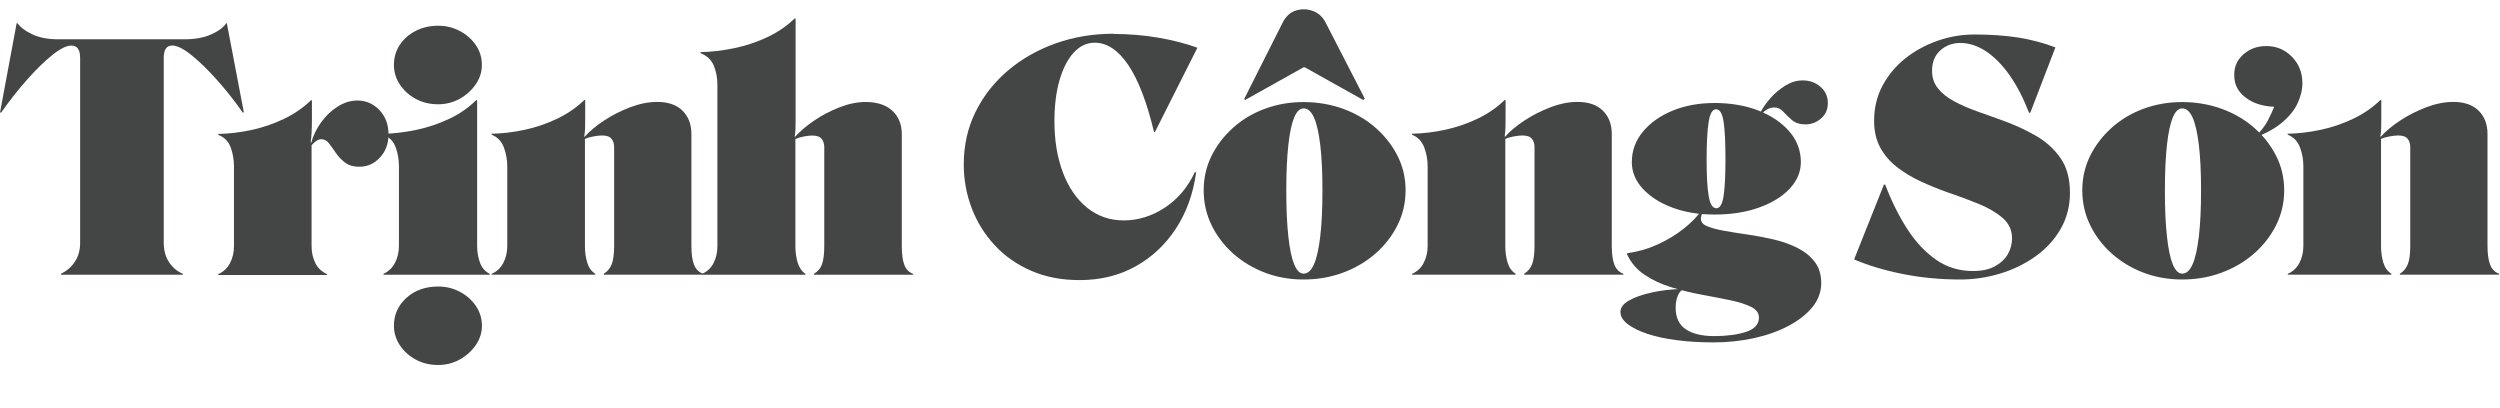 <?xml version="1.0" encoding="UTF-8"?><svg id="Layer_1" xmlns="http://www.w3.org/2000/svg" viewBox="0 0 374.06 61.05"><defs><style>.cls-1{fill:#444545;}</style></defs><path class="cls-1" d="M8.74,5.88h18.85c1.57,0,2.9-.24,4-.73,1.1-.49,1.85-1.04,2.26-1.67h.09l2.54,13.3-.14.09c-1.25-1.79-2.56-3.44-3.92-4.96-1.36-1.52-2.63-2.75-3.81-3.69-1.17-.94-2.12-1.41-2.84-1.41-.85,0-1.27.61-1.27,1.83v27.68c0,1.13.26,2.09.78,2.89.52.8,1.21,1.39,2.09,1.76v.14H9.12v-.14c.85-.41,1.54-1,2.07-1.79.53-.78.8-1.74.8-2.87V8.65c0-1.22-.44-1.83-1.32-1.83-.72,0-1.67.47-2.84,1.41-1.17.94-2.44,2.17-3.78,3.69-1.35,1.52-2.65,3.17-3.9,4.96l-.14-.09L2.49,3.48h.14c.44.63,1.18,1.18,2.23,1.67,1.05.49,2.34.73,3.88.73Z"/><path class="cls-1" d="M46.67,18.14c0,.56-.02,1.14-.05,1.74-.03.6-.08,1.07-.14,1.41l.09.05c.28-1.03.77-2.04,1.46-3.01.69-.97,1.51-1.76,2.47-2.37.96-.61,1.95-.92,2.98-.92,1.28,0,2.38.48,3.29,1.43.91.96,1.36,2.17,1.36,3.64,0,1.38-.42,2.53-1.27,3.45-.85.92-1.88,1.39-3.1,1.39-.88,0-1.59-.21-2.14-.63-.55-.42-1-.9-1.36-1.43-.36-.53-.71-1.01-1.03-1.43s-.71-.63-1.15-.63c-.25,0-.49.08-.73.24-.24.16-.48.38-.73.66v15.09c0,.94.19,1.79.56,2.54s.96,1.3,1.74,1.65v.14h-16.26v-.14c.78-.34,1.37-.89,1.76-1.65.39-.75.59-1.6.59-2.54v-11.89c0-1-.16-1.96-.49-2.87-.33-.91-.95-1.53-1.86-1.88v-.14c1.63-.03,3.28-.23,4.96-.59,1.68-.36,3.29-.91,4.84-1.65,1.55-.74,2.91-1.67,4.07-2.8h.14v3.15Z"/><path class="cls-1" d="M59.69,36.8v-11.89c0-1-.16-1.96-.49-2.87-.33-.91-.95-1.53-1.86-1.88v-.14c1.6-.03,3.25-.23,4.96-.59,1.71-.36,3.34-.91,4.91-1.65,1.57-.74,2.91-1.67,4.04-2.8h.14v21.81c0,.88.14,1.71.42,2.49.28.78.77,1.35,1.46,1.69v.14h-15.89v-.14c.75-.34,1.32-.89,1.72-1.65.39-.75.59-1.6.59-2.54ZM58.94,9.73c0-1.13.29-2.13.87-3.01.58-.88,1.37-1.57,2.37-2.09,1-.52,2.13-.78,3.38-.78,1.16,0,2.23.26,3.22.78s1.79,1.21,2.4,2.09c.61.88.92,1.88.92,3.01,0,1.03-.31,2-.92,2.89s-1.41,1.61-2.4,2.16c-.99.55-2.06.82-3.22.82-1.25,0-2.38-.27-3.38-.82-1-.55-1.79-1.27-2.37-2.16-.58-.89-.87-1.86-.87-2.89ZM65.56,54.61c-1.25,0-2.38-.27-3.38-.82-1-.55-1.79-1.27-2.37-2.16-.58-.89-.87-1.86-.87-2.89,0-1.66.63-3.05,1.88-4.18,1.25-1.13,2.84-1.69,4.75-1.69,1.16,0,2.23.26,3.22.78s1.79,1.22,2.4,2.11c.61.89.92,1.89.92,2.98,0,1.03-.31,2-.92,2.89-.61.89-1.41,1.61-2.4,2.16-.99.55-2.06.82-3.22.82Z"/><path class="cls-1" d="M73.55,40.98c.78-.34,1.37-.89,1.76-1.65.39-.75.59-1.6.59-2.54v-11.89c0-1-.17-1.96-.52-2.87-.35-.91-.96-1.53-1.83-1.88v-.14c1.63-.03,3.28-.23,4.96-.59,1.68-.36,3.29-.91,4.84-1.65,1.55-.74,2.91-1.67,4.07-2.8h.14v2.77c0,.44,0,.91-.02,1.41-.02.5-.06.92-.12,1.27l.05.05c.72-.81,1.68-1.62,2.89-2.42,1.21-.8,2.51-1.46,3.92-2,1.41-.53,2.76-.8,4.04-.8,1.66,0,2.93.44,3.81,1.32.88.88,1.32,2.04,1.32,3.48v16.73c0,1.22.13,2.17.4,2.84.27.67.71,1.12,1.34,1.34v.14h-14.85v-.14c.56-.34.96-.83,1.2-1.46.23-.63.35-1.52.35-2.68v-14.81c0-.5-.13-.92-.4-1.25-.27-.33-.74-.49-1.43-.49-.31,0-.73.05-1.25.14-.52.09-.95.22-1.29.38v16.03c0,.91.12,1.74.35,2.49.23.75.63,1.3,1.2,1.65v.14h-15.51v-.14Z"/><path class="cls-1" d="M105.04,40.98c.78-.34,1.36-.89,1.74-1.65s.56-1.6.56-2.54V12.69c0-1-.17-1.94-.52-2.82-.35-.88-1.02-1.52-2.02-1.93v-.14c1.63-.03,3.31-.23,5.05-.59,1.74-.36,3.39-.91,4.96-1.65,1.57-.74,2.93-1.67,4.09-2.8h.14v15.46c0,.38,0,.75-.02,1.13-.02.38-.06.74-.12,1.08l.05.05c.72-.81,1.67-1.62,2.84-2.42,1.17-.8,2.44-1.46,3.81-2,1.36-.53,2.67-.8,3.92-.8,1.72,0,3.05.44,4,1.32.94.88,1.41,2.04,1.41,3.48v16.73c0,1.22.12,2.17.38,2.84.25.67.69,1.12,1.32,1.34v.14h-14.85v-.14c.59-.34,1-.83,1.22-1.46.22-.63.33-1.52.33-2.68v-14.81c0-.5-.13-.92-.4-1.25-.27-.33-.74-.49-1.43-.49-.31,0-.72.05-1.22.14-.5.09-.92.22-1.27.38v16.03c0,.91.12,1.74.35,2.49.24.75.62,1.3,1.15,1.65v.14h-15.46v-.14Z"/><path class="cls-1" d="M166.61,5.08c2.32,0,4.56.19,6.72.56s4.1.88,5.83,1.5l-6.35,12.6h-.14c-1.07-4.45-2.35-7.79-3.85-10.01-1.5-2.22-3.18-3.34-5.03-3.34-1.19,0-2.24.5-3.15,1.5-.91,1-1.61,2.38-2.12,4.14-.5,1.75-.75,3.79-.75,6.11,0,2.88.42,5.44,1.27,7.68s2.05,3.99,3.62,5.26c1.57,1.27,3.4,1.9,5.5,1.9s4.17-.63,6.11-1.9c1.94-1.27,3.45-3.05,4.51-5.33l.19.05c-.44,3.2-1.45,6-3.03,8.41-1.58,2.41-3.6,4.3-6.06,5.66-2.46,1.36-5.24,2.04-8.34,2.04-2.7,0-5.11-.46-7.24-1.39-2.13-.92-3.95-2.19-5.45-3.81-1.5-1.61-2.66-3.46-3.45-5.55-.8-2.08-1.2-4.27-1.2-6.56,0-2.85.59-5.47,1.76-7.85,1.17-2.38,2.8-4.45,4.86-6.2,2.07-1.75,4.46-3.11,7.17-4.07,2.71-.96,5.58-1.43,8.62-1.43Z"/><path class="cls-1" d="M180.1,28.48c0-1.85.39-3.56,1.17-5.15.78-1.58,1.86-2.98,3.22-4.21,1.36-1.22,2.94-2.17,4.75-2.84,1.8-.67,3.74-1.01,5.8-1.01s4.07.34,5.92,1.01c1.85.67,3.47,1.62,4.86,2.84,1.39,1.22,2.49,2.62,3.29,4.21.8,1.58,1.2,3.3,1.2,5.15s-.4,3.58-1.2,5.19c-.8,1.61-1.9,3.03-3.29,4.25-1.39,1.22-3.02,2.18-4.86,2.87-1.85.69-3.82,1.03-5.92,1.03s-4-.35-5.8-1.03c-1.8-.69-3.38-1.65-4.75-2.87-1.36-1.22-2.44-2.64-3.22-4.25-.78-1.61-1.17-3.34-1.17-5.19ZM186.16,14.81l5.78-11.47c.47-.91,1.12-1.5,1.95-1.76.83-.27,1.67-.25,2.51.05.85.3,1.49.87,1.93,1.72l5.88,11.42-.24.19-8.74-4.89h-.19l-8.74,4.89-.14-.14ZM192.46,28.48c0,2.76.1,5.06.31,6.91.2,1.85.49,3.24.87,4.16.38.92.85,1.39,1.41,1.39.63,0,1.14-.46,1.55-1.39.41-.92.72-2.31.94-4.16.22-1.85.33-4.15.33-6.91s-.11-5-.33-6.81c-.22-1.82-.53-3.18-.94-4.09-.41-.91-.92-1.36-1.55-1.36-.56,0-1.03.45-1.41,1.36-.38.91-.67,2.27-.87,4.09-.2,1.82-.31,4.09-.31,6.81Z"/><path class="cls-1" d="M211.26,40.98c.78-.34,1.37-.89,1.76-1.65s.59-1.6.59-2.54v-11.89c0-1-.17-1.96-.52-2.87-.35-.91-.96-1.53-1.83-1.88v-.14c1.63-.03,3.28-.23,4.96-.59,1.68-.36,3.29-.91,4.84-1.65,1.55-.74,2.91-1.67,4.07-2.8h.14v2.77c0,.44,0,.91-.02,1.41-.02.5-.06.92-.12,1.27l.05.05c.72-.81,1.68-1.62,2.89-2.42,1.21-.8,2.51-1.46,3.92-2s2.76-.8,4.04-.8c1.66,0,2.93.44,3.81,1.32.88.88,1.32,2.04,1.32,3.48v16.73c0,1.22.13,2.17.4,2.84.27.67.71,1.12,1.34,1.34v.14h-14.85v-.14c.56-.34.96-.83,1.2-1.46.23-.63.35-1.52.35-2.68v-14.81c0-.5-.13-.92-.4-1.25s-.74-.49-1.43-.49c-.31,0-.73.05-1.25.14-.52.09-.95.22-1.29.38v16.03c0,.91.12,1.74.35,2.49.23.75.63,1.3,1.2,1.65v.14h-15.51v-.14Z"/><path class="cls-1" d="M254.69,31.4l.09.38c-.09.13-.16.28-.21.47s-.07.36-.07.52c0,.47.33.84.99,1.1.66.27,1.52.49,2.58.68s2.24.38,3.53.56c1.28.19,2.56.43,3.83.73,1.27.3,2.44.71,3.5,1.25,1.06.53,1.93,1.22,2.58,2.07.66.85.99,1.91.99,3.2s-.44,2.51-1.32,3.59c-.88,1.08-2.08,2.02-3.6,2.82-1.52.8-3.24,1.41-5.17,1.83s-3.92.63-5.99.63-3.82-.11-5.52-.33c-1.71-.22-3.19-.54-4.44-.96-1.25-.42-2.23-.91-2.94-1.46s-1.06-1.15-1.06-1.81.43-1.23,1.29-1.71c.86-.49,2-.89,3.41-1.2,1.41-.31,2.9-.49,4.46-.52l.09.14c-.31.19-.56.52-.73,1.01-.17.49-.26,1.04-.26,1.67,0,1.47.51,2.54,1.53,3.22s2.44,1.01,4.25,1.01,3.46-.21,4.75-.63c1.28-.42,1.93-1.14,1.93-2.14,0-.69-.4-1.23-1.2-1.62s-1.85-.72-3.15-.99c-1.3-.27-2.71-.54-4.23-.82-1.52-.28-3.02-.65-4.51-1.1-1.49-.45-2.82-1.07-4-1.86-1.18-.78-2.06-1.82-2.66-3.1l.05-.14c1.6-.22,3.12-.66,4.56-1.32,1.44-.66,2.73-1.44,3.88-2.35,1.14-.91,2.06-1.85,2.75-2.82ZM244.16,24.25c0-1.69.55-3.2,1.65-4.54,1.1-1.33,2.58-2.38,4.44-3.15,1.86-.77,3.97-1.15,6.32-1.15s4.64.38,6.58,1.15c1.94.77,3.48,1.82,4.61,3.15,1.13,1.33,1.69,2.84,1.69,4.54,0,1.47-.56,2.8-1.69,4-1.13,1.19-2.66,2.13-4.61,2.82-1.94.69-4.14,1.03-6.58,1.03s-4.46-.34-6.32-1.03c-1.86-.69-3.34-1.63-4.44-2.82-1.1-1.19-1.65-2.52-1.65-4ZM255.35,23.78c0,2.48.1,4.32.31,5.55.2,1.22.59,1.83,1.15,1.83.53,0,.89-.61,1.08-1.83.19-1.22.28-3.07.28-5.55s-.09-4.33-.28-5.57c-.19-1.24-.56-1.86-1.13-1.86-.53,0-.9.62-1.1,1.86-.2,1.24-.31,3.09-.31,5.57ZM263.34,16.92c.41-.78.94-1.54,1.6-2.28.66-.74,1.4-1.35,2.23-1.86.83-.5,1.68-.75,2.56-.75,1.03,0,1.92.32,2.66.96.74.64,1.1,1.45,1.1,2.42s-.34,1.75-1.03,2.33c-.69.58-1.46.87-2.3.87s-1.52-.21-2.02-.63c-.5-.42-.94-.85-1.32-1.27s-.82-.63-1.32-.63c-.72,0-1.36.33-1.93.99l-.23-.14Z"/><path class="cls-1" d="M309.72,28.76c0,2.04-.46,3.86-1.39,5.48-.92,1.61-2.18,2.98-3.76,4.11-1.58,1.13-3.35,1.99-5.29,2.58s-3.93.89-5.97.89c-2.98,0-5.84-.27-8.6-.82-2.76-.55-5.19-1.28-7.29-2.19l4.46-11.19h.19c.94,2.48,2.04,4.68,3.29,6.63,1.25,1.94,2.7,3.48,4.32,4.61s3.46,1.69,5.5,1.69c1.35,0,2.45-.23,3.31-.71.86-.47,1.5-1.07,1.93-1.81.42-.74.63-1.53.63-2.37,0-1.22-.47-2.24-1.41-3.05-.94-.81-2.16-1.53-3.67-2.14s-3.09-1.2-4.75-1.76c-1.32-.47-2.62-1-3.9-1.6-1.29-.6-2.45-1.3-3.5-2.12-1.05-.81-1.88-1.79-2.49-2.91-.61-1.13-.92-2.46-.92-3.99,0-1.94.42-3.71,1.27-5.29.85-1.58,1.98-2.94,3.41-4.07,1.42-1.13,3.03-2,4.82-2.63,1.79-.63,3.62-.94,5.5-.94,2.41,0,4.58.15,6.51.45,1.93.3,3.8.79,5.62,1.48l-3.76,9.78h-.19c-.85-2.19-1.82-4.07-2.91-5.62-1.1-1.55-2.27-2.74-3.52-3.57-1.25-.83-2.54-1.25-3.85-1.25-1.19,0-2.19.38-3.01,1.13-.82.75-1.22,1.77-1.22,3.06,0,1,.3,1.87.89,2.61.59.74,1.4,1.38,2.42,1.93,1.02.55,2.16,1.05,3.43,1.5,1.27.45,2.56.92,3.88,1.39,1.66.6,3.26,1.32,4.79,2.19,1.53.86,2.79,1.97,3.76,3.34.97,1.36,1.46,3.09,1.46,5.19Z"/><path class="cls-1" d="M311.56,28.48c0-1.85.39-3.56,1.17-5.15.78-1.58,1.86-2.98,3.22-4.21,1.36-1.22,2.95-2.17,4.75-2.84,1.8-.67,3.74-1.01,5.8-1.01s4.07.34,5.92,1.01c1.85.67,3.47,1.62,4.86,2.84,1.39,1.22,2.49,2.62,3.29,4.21.8,1.58,1.2,3.3,1.2,5.15s-.4,3.58-1.2,5.19c-.8,1.61-1.9,3.03-3.29,4.25-1.39,1.22-3.02,2.18-4.86,2.87-1.85.69-3.82,1.03-5.92,1.03s-4-.35-5.8-1.03-3.38-1.65-4.75-2.87c-1.36-1.22-2.44-2.64-3.22-4.25-.78-1.61-1.17-3.34-1.17-5.19ZM323.92,28.48c0,2.76.1,5.06.31,6.91.2,1.85.49,3.24.87,4.16.38.92.85,1.39,1.41,1.39.63,0,1.14-.46,1.55-1.39.41-.92.72-2.31.94-4.16.22-1.85.33-4.15.33-6.91s-.11-5-.33-6.81c-.22-1.82-.53-3.18-.94-4.09-.41-.91-.92-1.36-1.55-1.36-.56,0-1.03.45-1.41,1.36-.38.91-.67,2.27-.87,4.09-.2,1.82-.31,4.09-.31,6.81ZM344.5,12.46c0,.91-.23,1.87-.68,2.89-.45,1.02-1.21,1.99-2.28,2.91-1.07.92-2.49,1.72-4.28,2.37l.05-.05c.91-.88,1.57-1.7,1.97-2.47.41-.77.74-1.48.99-2.14-1.75-.06-3.2-.53-4.32-1.41-1.13-.88-1.68-1.99-1.65-3.34-.03-1.22.42-2.25,1.36-3.08.94-.83,2.08-1.25,3.43-1.25,1.5,0,2.78.53,3.83,1.6,1.05,1.07,1.57,2.38,1.57,3.95Z"/><path class="cls-1" d="M342.29,40.98c.78-.34,1.37-.89,1.76-1.65.39-.75.59-1.6.59-2.54v-11.89c0-1-.17-1.96-.52-2.87-.34-.91-.96-1.53-1.83-1.88v-.14c1.63-.03,3.28-.23,4.96-.59,1.68-.36,3.29-.91,4.84-1.65,1.55-.74,2.91-1.67,4.07-2.8h.14v2.77c0,.44,0,.91-.02,1.41-.02.5-.05.92-.12,1.27l.05.05c.72-.81,1.68-1.62,2.89-2.42,1.21-.8,2.51-1.46,3.92-2,1.41-.53,2.76-.8,4.04-.8,1.66,0,2.93.44,3.81,1.32.88.88,1.32,2.04,1.32,3.48v16.73c0,1.22.13,2.17.4,2.84.27.67.71,1.12,1.34,1.34v.14h-14.85v-.14c.56-.34.96-.83,1.2-1.46.24-.63.35-1.52.35-2.68v-14.81c0-.5-.13-.92-.4-1.25-.27-.33-.75-.49-1.43-.49-.31,0-.73.05-1.25.14-.52.09-.95.22-1.29.38v16.03c0,.91.12,1.74.35,2.49s.63,1.3,1.2,1.65v.14h-15.51v-.14Z"/></svg>